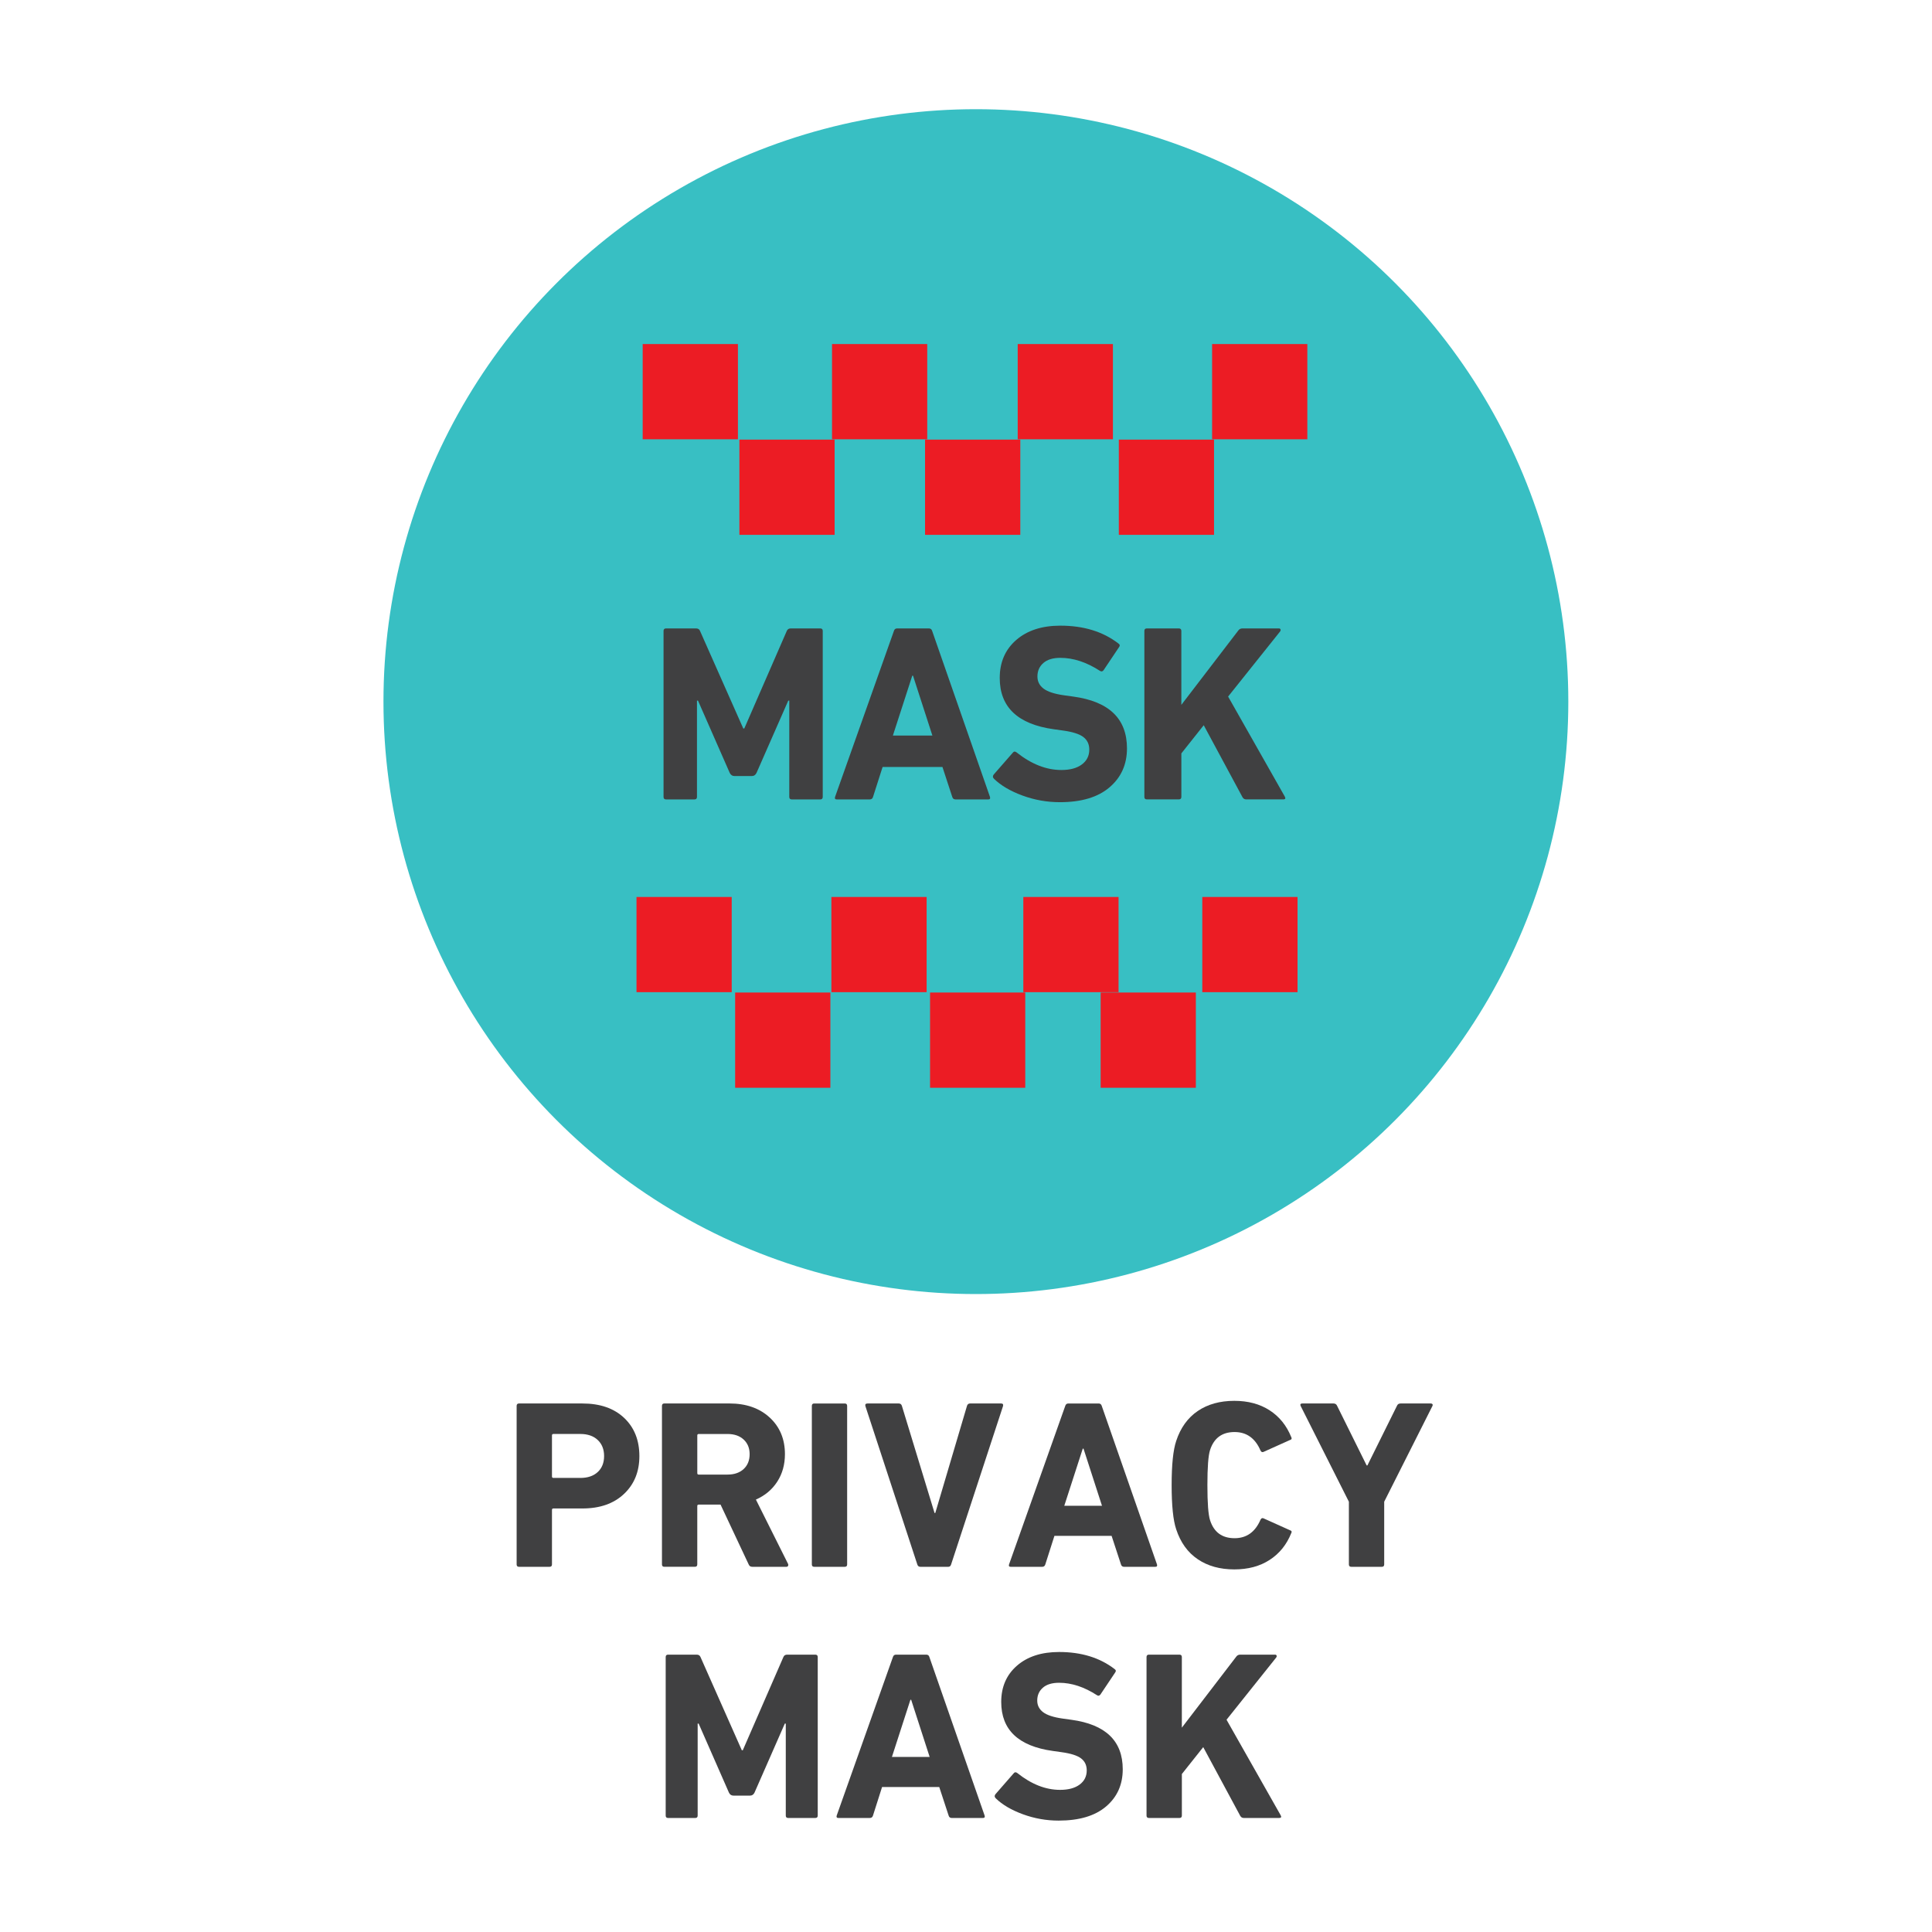 <svg xml:space="preserve" viewBox="0 -17.5 100 100" height="100px" width="100px" y="0px" x="0px" xmlns:xlink="http://www.w3.org/1999/xlink" xmlns="http://www.w3.org/2000/svg" id="Layer_1" version="1.1">
<circle r="30.664" cy="18.816" cx="50.512" fill="#38BFC3"></circle>
<g>
	<path d="M28.445,63.598h-1.579c-0.083,0-0.125-0.041-0.125-0.124v-8.205c0-0.083,0.042-0.125,0.125-0.125h3.282
		c0.912,0,1.631,0.249,2.157,0.746c0.526,0.497,0.789,1.156,0.789,1.977c0,0.805-0.265,1.457-0.795,1.958
		c-0.531,0.502-1.248,0.753-2.151,0.753h-1.504c-0.049,0-0.074,0.024-0.074,0.074v2.822C28.57,63.557,28.528,63.598,28.445,63.598z
		 M30.037,58.998c0.381,0,0.682-0.102,0.901-0.305c0.219-0.203,0.33-0.479,0.33-0.827c0-0.348-0.11-0.625-0.33-0.833
		c-0.22-0.207-0.52-0.311-0.901-0.311h-1.393c-0.049,0-0.074,0.025-0.074,0.074v2.126c0,0.05,0.025,0.075,0.074,0.075H30.037z" fill="#404041"></path>
	<path d="M40.703,63.598h-1.766c-0.091,0-0.152-0.041-0.186-0.124l-1.455-3.096h-1.131
		c-0.05,0-0.074,0.024-0.074,0.074v3.021c0,0.083-0.042,0.124-0.125,0.124h-1.578c-0.084,0-0.125-0.041-0.125-0.124v-8.205
		c0-0.083,0.041-0.125,0.125-0.125h3.368c0.862,0,1.556,0.243,2.083,0.728c0.525,0.485,0.789,1.117,0.789,1.896
		c0,0.539-0.133,1.014-0.398,1.424c-0.265,0.41-0.633,0.719-1.105,0.927l1.666,3.331c0.016,0.033,0.016,0.066,0,0.1
		C40.773,63.581,40.744,63.598,40.703,63.598z M37.658,58.824c0.348,0,0.625-0.096,0.832-0.286s0.311-0.448,0.311-0.771
		c0-0.314-0.104-0.567-0.311-0.758s-0.484-0.286-0.832-0.286h-1.492c-0.05,0-0.074,0.025-0.074,0.074v1.952
		c0,0.05,0.024,0.075,0.074,0.075H37.658z" fill="#404041"></path>
	<path d="M42.021,63.474v-8.205c0-0.083,0.041-0.125,0.124-0.125h1.579c0.082,0,0.124,0.042,0.124,0.125v8.205
		c0,0.083-0.042,0.124-0.124,0.124h-1.579C42.063,63.598,42.021,63.557,42.021,63.474z" fill="#404041"></path>
	<path d="M49.082,63.598H47.64c-0.083,0-0.137-0.041-0.161-0.124l-2.686-8.193c-0.024-0.091,0.013-0.137,0.112-0.137
		h1.616c0.082,0,0.137,0.042,0.161,0.125l1.69,5.544h0.038l1.641-5.544c0.024-0.083,0.079-0.125,0.161-0.125h1.604
		c0.091,0,0.124,0.046,0.1,0.137l-2.686,8.193C49.206,63.557,49.156,63.598,49.082,63.598z" fill="#404041"></path>
	<path d="M52.228,63.474l2.909-8.205c0.025-0.083,0.079-0.125,0.162-0.125h1.566c0.082,0,0.137,0.042,0.161,0.125
		l2.859,8.205c0.025,0.083-0.004,0.124-0.087,0.124h-1.616c-0.083,0-0.137-0.041-0.161-0.124l-0.485-1.479h-2.959l-0.472,1.479
		c-0.025,0.083-0.079,0.124-0.162,0.124h-1.629C52.231,63.598,52.203,63.557,52.228,63.474z M55.087,60.439h1.952l-0.957-2.958
		h-0.038L55.087,60.439z" fill="#404041"></path>
	<path d="M60.88,61.658c-0.157-0.464-0.236-1.227-0.236-2.287c0-1.062,0.079-1.823,0.236-2.288
		c0.224-0.679,0.595-1.195,1.113-1.548c0.518-0.352,1.149-0.528,1.896-0.528c0.713,0,1.322,0.164,1.827,0.491
		c0.506,0.328,0.879,0.79,1.119,1.387c0.041,0.074,0.021,0.124-0.063,0.148l-1.354,0.609c-0.075,0.042-0.133,0.021-0.174-0.062
		c-0.274-0.639-0.722-0.958-1.343-0.958c-0.646,0-1.069,0.312-1.269,0.933c-0.091,0.282-0.137,0.887-0.137,1.815
		c0,0.928,0.046,1.533,0.137,1.814c0.199,0.622,0.622,0.933,1.269,0.933c0.621,0,1.068-0.319,1.343-0.957
		c0.041-0.083,0.099-0.104,0.174-0.063l1.354,0.609c0.083,0.024,0.104,0.074,0.063,0.149c-0.24,0.597-0.613,1.059-1.119,1.386
		c-0.505,0.328-1.114,0.491-1.827,0.491c-0.746,0-1.378-0.176-1.896-0.528C61.475,62.854,61.104,62.338,60.88,61.658z" fill="#404041"></path>
	<path d="M71.521,63.598h-1.578c-0.083,0-0.125-0.041-0.125-0.124v-3.245l-2.498-4.96
		c-0.033-0.083-0.005-0.125,0.087-0.125h1.616c0.091,0,0.153,0.042,0.187,0.125l1.528,3.083h0.038l1.528-3.083
		c0.033-0.083,0.096-0.125,0.187-0.125h1.566c0.042,0,0.07,0.013,0.088,0.038c0.016,0.024,0.016,0.054,0,0.087l-2.499,4.96v3.245
		C71.646,63.557,71.604,63.598,71.521,63.598z" fill="#404041"></path>
	<path d="M34.456,76.474v-8.205c0-0.083,0.042-0.125,0.124-0.125h1.479c0.1,0,0.166,0.042,0.199,0.125l2.138,4.823
		h0.051l2.101-4.823c0.032-0.083,0.099-0.125,0.198-0.125h1.455c0.082,0,0.125,0.042,0.125,0.125v8.205
		c0,0.083-0.043,0.124-0.125,0.124h-1.404c-0.084,0-0.125-0.041-0.125-0.124v-4.762h-0.05l-1.566,3.568
		c-0.05,0.107-0.128,0.161-0.235,0.161h-0.858c-0.108,0-0.187-0.054-0.236-0.161l-1.566-3.568h-0.05v4.762
		c0,0.083-0.041,0.124-0.124,0.124H34.58C34.498,76.598,34.456,76.557,34.456,76.474z" fill="#404041"></path>
	<path d="M43.307,76.474l2.91-8.205c0.025-0.083,0.078-0.125,0.162-0.125h1.566c0.082,0,0.137,0.042,0.16,0.125
		l2.859,8.205c0.025,0.083-0.004,0.124-0.086,0.124h-1.617c-0.082,0-0.137-0.041-0.16-0.124l-0.486-1.479h-2.959l-0.471,1.479
		c-0.025,0.083-0.08,0.124-0.162,0.124h-1.629C43.312,76.598,43.283,76.557,43.307,76.474z M46.166,73.439h1.953l-0.957-2.958
		h-0.039L46.166,73.439z" fill="#404041"></path>
	<path d="M54.795,76.734c-0.639,0-1.256-0.11-1.853-0.329c-0.597-0.22-1.065-0.495-1.405-0.827
		c-0.066-0.066-0.07-0.137-0.012-0.211l0.944-1.082c0.05-0.066,0.112-0.07,0.187-0.013c0.729,0.581,1.467,0.871,2.213,0.871
		c0.431,0,0.769-0.092,1.014-0.274c0.244-0.182,0.366-0.427,0.366-0.733c0-0.265-0.098-0.472-0.292-0.621s-0.532-0.257-1.014-0.323
		l-0.447-0.063c-1.782-0.248-2.673-1.094-2.673-2.536c0-0.778,0.271-1.404,0.814-1.877s1.27-0.709,2.182-0.709
		c1.152,0,2.109,0.295,2.872,0.883c0.074,0.05,0.083,0.112,0.024,0.187l-0.758,1.132c-0.05,0.066-0.108,0.078-0.174,0.037
		c-0.664-0.431-1.318-0.646-1.965-0.646c-0.364,0-0.645,0.085-0.839,0.255c-0.195,0.17-0.292,0.392-0.292,0.665
		c0,0.248,0.102,0.449,0.305,0.603c0.202,0.153,0.54,0.264,1.013,0.33l0.447,0.062c1.773,0.241,2.661,1.095,2.661,2.562
		c0,0.795-0.288,1.438-0.864,1.927S55.855,76.734,54.795,76.734z" fill="#404041"></path>
	<path d="M59.344,76.474v-8.205c0-0.083,0.042-0.125,0.125-0.125h1.579c0.082,0,0.124,0.042,0.124,0.125v3.654
		l2.81-3.667c0.05-0.074,0.12-0.112,0.211-0.112h1.803c0.042,0,0.068,0.017,0.081,0.05s0.002,0.07-0.031,0.112l-2.561,3.207
		l2.797,4.936c0.058,0.1,0.033,0.149-0.074,0.149h-1.828c-0.083,0-0.145-0.037-0.187-0.112l-1.914-3.555l-1.106,1.392v2.151
		c0,0.083-0.042,0.124-0.124,0.124h-1.579C59.386,76.598,59.344,76.557,59.344,76.474z" fill="#404041"></path>
</g>
<g>
	<path d="M34.345,23.748v-8.591c0-0.087,0.044-0.13,0.131-0.13h1.549c0.104,0,0.174,0.043,0.208,0.13l2.239,5.05
		h0.052l2.2-5.05c0.034-0.087,0.104-0.13,0.208-0.13h1.522c0.087,0,0.131,0.043,0.131,0.13v8.591c0,0.087-0.044,0.13-0.131,0.13
		h-1.471c-0.087,0-0.13-0.043-0.13-0.13v-4.985h-0.052l-1.641,3.736c-0.052,0.113-0.135,0.169-0.247,0.169h-0.898
		c-0.112,0-0.195-0.057-0.247-0.169l-1.641-3.736h-0.052v4.985c0,0.087-0.043,0.13-0.13,0.13h-1.471
		C34.389,23.878,34.345,23.835,34.345,23.748z" fill="#404041"></path>
	<path d="M43.223,23.748l3.046-8.591c0.025-0.087,0.082-0.13,0.169-0.13h1.64c0.087,0,0.144,0.043,0.17,0.13
		l2.993,8.591c0.026,0.087-0.004,0.13-0.091,0.13h-1.692c-0.087,0-0.143-0.043-0.169-0.13l-0.508-1.549h-3.098l-0.495,1.549
		c-0.025,0.087-0.082,0.13-0.169,0.13h-1.705C43.227,23.878,43.196,23.835,43.223,23.748z M46.216,20.572h2.044l-1.002-3.098h-0.039
		L46.216,20.572z" fill="#404041"></path>
	<path d="M54.859,24.021c-0.669,0-1.314-0.115-1.939-0.345c-0.625-0.23-1.115-0.519-1.471-0.866
		c-0.07-0.069-0.074-0.143-0.014-0.221l0.989-1.132c0.053-0.069,0.117-0.074,0.195-0.013c0.764,0.607,1.536,0.911,2.317,0.911
		c0.451,0,0.805-0.095,1.061-0.287c0.256-0.19,0.384-0.447,0.384-0.768c0-0.278-0.102-0.495-0.306-0.651s-0.558-0.269-1.061-0.338
		l-0.469-0.065c-1.866-0.26-2.799-1.146-2.799-2.655c0-0.815,0.284-1.471,0.853-1.965s1.33-0.742,2.284-0.742
		c1.206,0,2.209,0.308,3.007,0.924c0.078,0.052,0.087,0.117,0.026,0.195l-0.794,1.185c-0.052,0.069-0.113,0.083-0.183,0.039
		c-0.694-0.451-1.379-0.677-2.057-0.677c-0.382,0-0.675,0.089-0.878,0.267c-0.204,0.178-0.307,0.41-0.307,0.696
		c0,0.26,0.106,0.471,0.319,0.631s0.566,0.275,1.061,0.345l0.469,0.065c1.857,0.251,2.786,1.146,2.786,2.681
		c0,0.833-0.302,1.506-0.905,2.018C56.827,23.766,55.97,24.021,54.859,24.021z" fill="#404041"></path>
	<path d="M59.232,23.748v-8.591c0-0.087,0.044-0.13,0.131-0.13h1.652c0.087,0,0.131,0.043,0.131,0.13v3.827
		l2.941-3.84c0.052-0.078,0.126-0.117,0.222-0.117h1.887c0.044,0,0.072,0.018,0.085,0.052s0.002,0.074-0.032,0.117l-2.682,3.358
		l2.929,5.167c0.061,0.104,0.034,0.156-0.078,0.156h-1.913c-0.087,0-0.152-0.039-0.195-0.117l-2.005-3.723l-1.158,1.458v2.251
		c0,0.087-0.044,0.13-0.131,0.13h-1.652C59.276,23.878,59.232,23.835,59.232,23.748z" fill="#404041"></path>
</g>
<rect height="4.929" width="4.929" fill="#EC1C24" y="0.308" x="62.738"></rect>
<rect height="4.929" width="4.93" fill="#EC1C24" y="0.308" x="33.265"></rect>
<rect height="4.929" width="4.929" fill="#EC1C24" y="0.308" x="52.676"></rect>
<rect height="4.929" width="4.928" fill="#EC1C24" y="5.254" x="57.91"></rect>
<rect height="4.929" width="4.93" fill="#EC1C24" y="5.254" x="47.881"></rect>
<rect height="4.929" width="4.928" fill="#EC1C24" y="0.308" x="43.065"></rect>
<rect height="4.929" width="4.929" fill="#EC1C24" y="5.254" x="38.271"></rect>
<rect height="4.928" width="4.929" fill="#EC1C24" y="28.927" x="52.967"></rect>
<rect height="4.928" width="4.93" fill="#EC1C24" y="28.927" x="62.23"></rect>
<rect height="4.928" width="4.93" fill="#EC1C24" y="28.927" x="43.032"></rect>
<rect height="4.93" width="4.928" fill="#EC1C24" y="33.873" x="48.139"></rect>
<rect height="4.928" width="4.928" fill="#EC1C24" y="28.927" x="32.945"></rect>
<rect height="4.93" width="4.929" fill="#EC1C24" y="33.873" x="38.051"></rect>
<rect height="4.93" width="4.928" fill="#EC1C24" y="33.873" x="56.969"></rect>
</svg>
